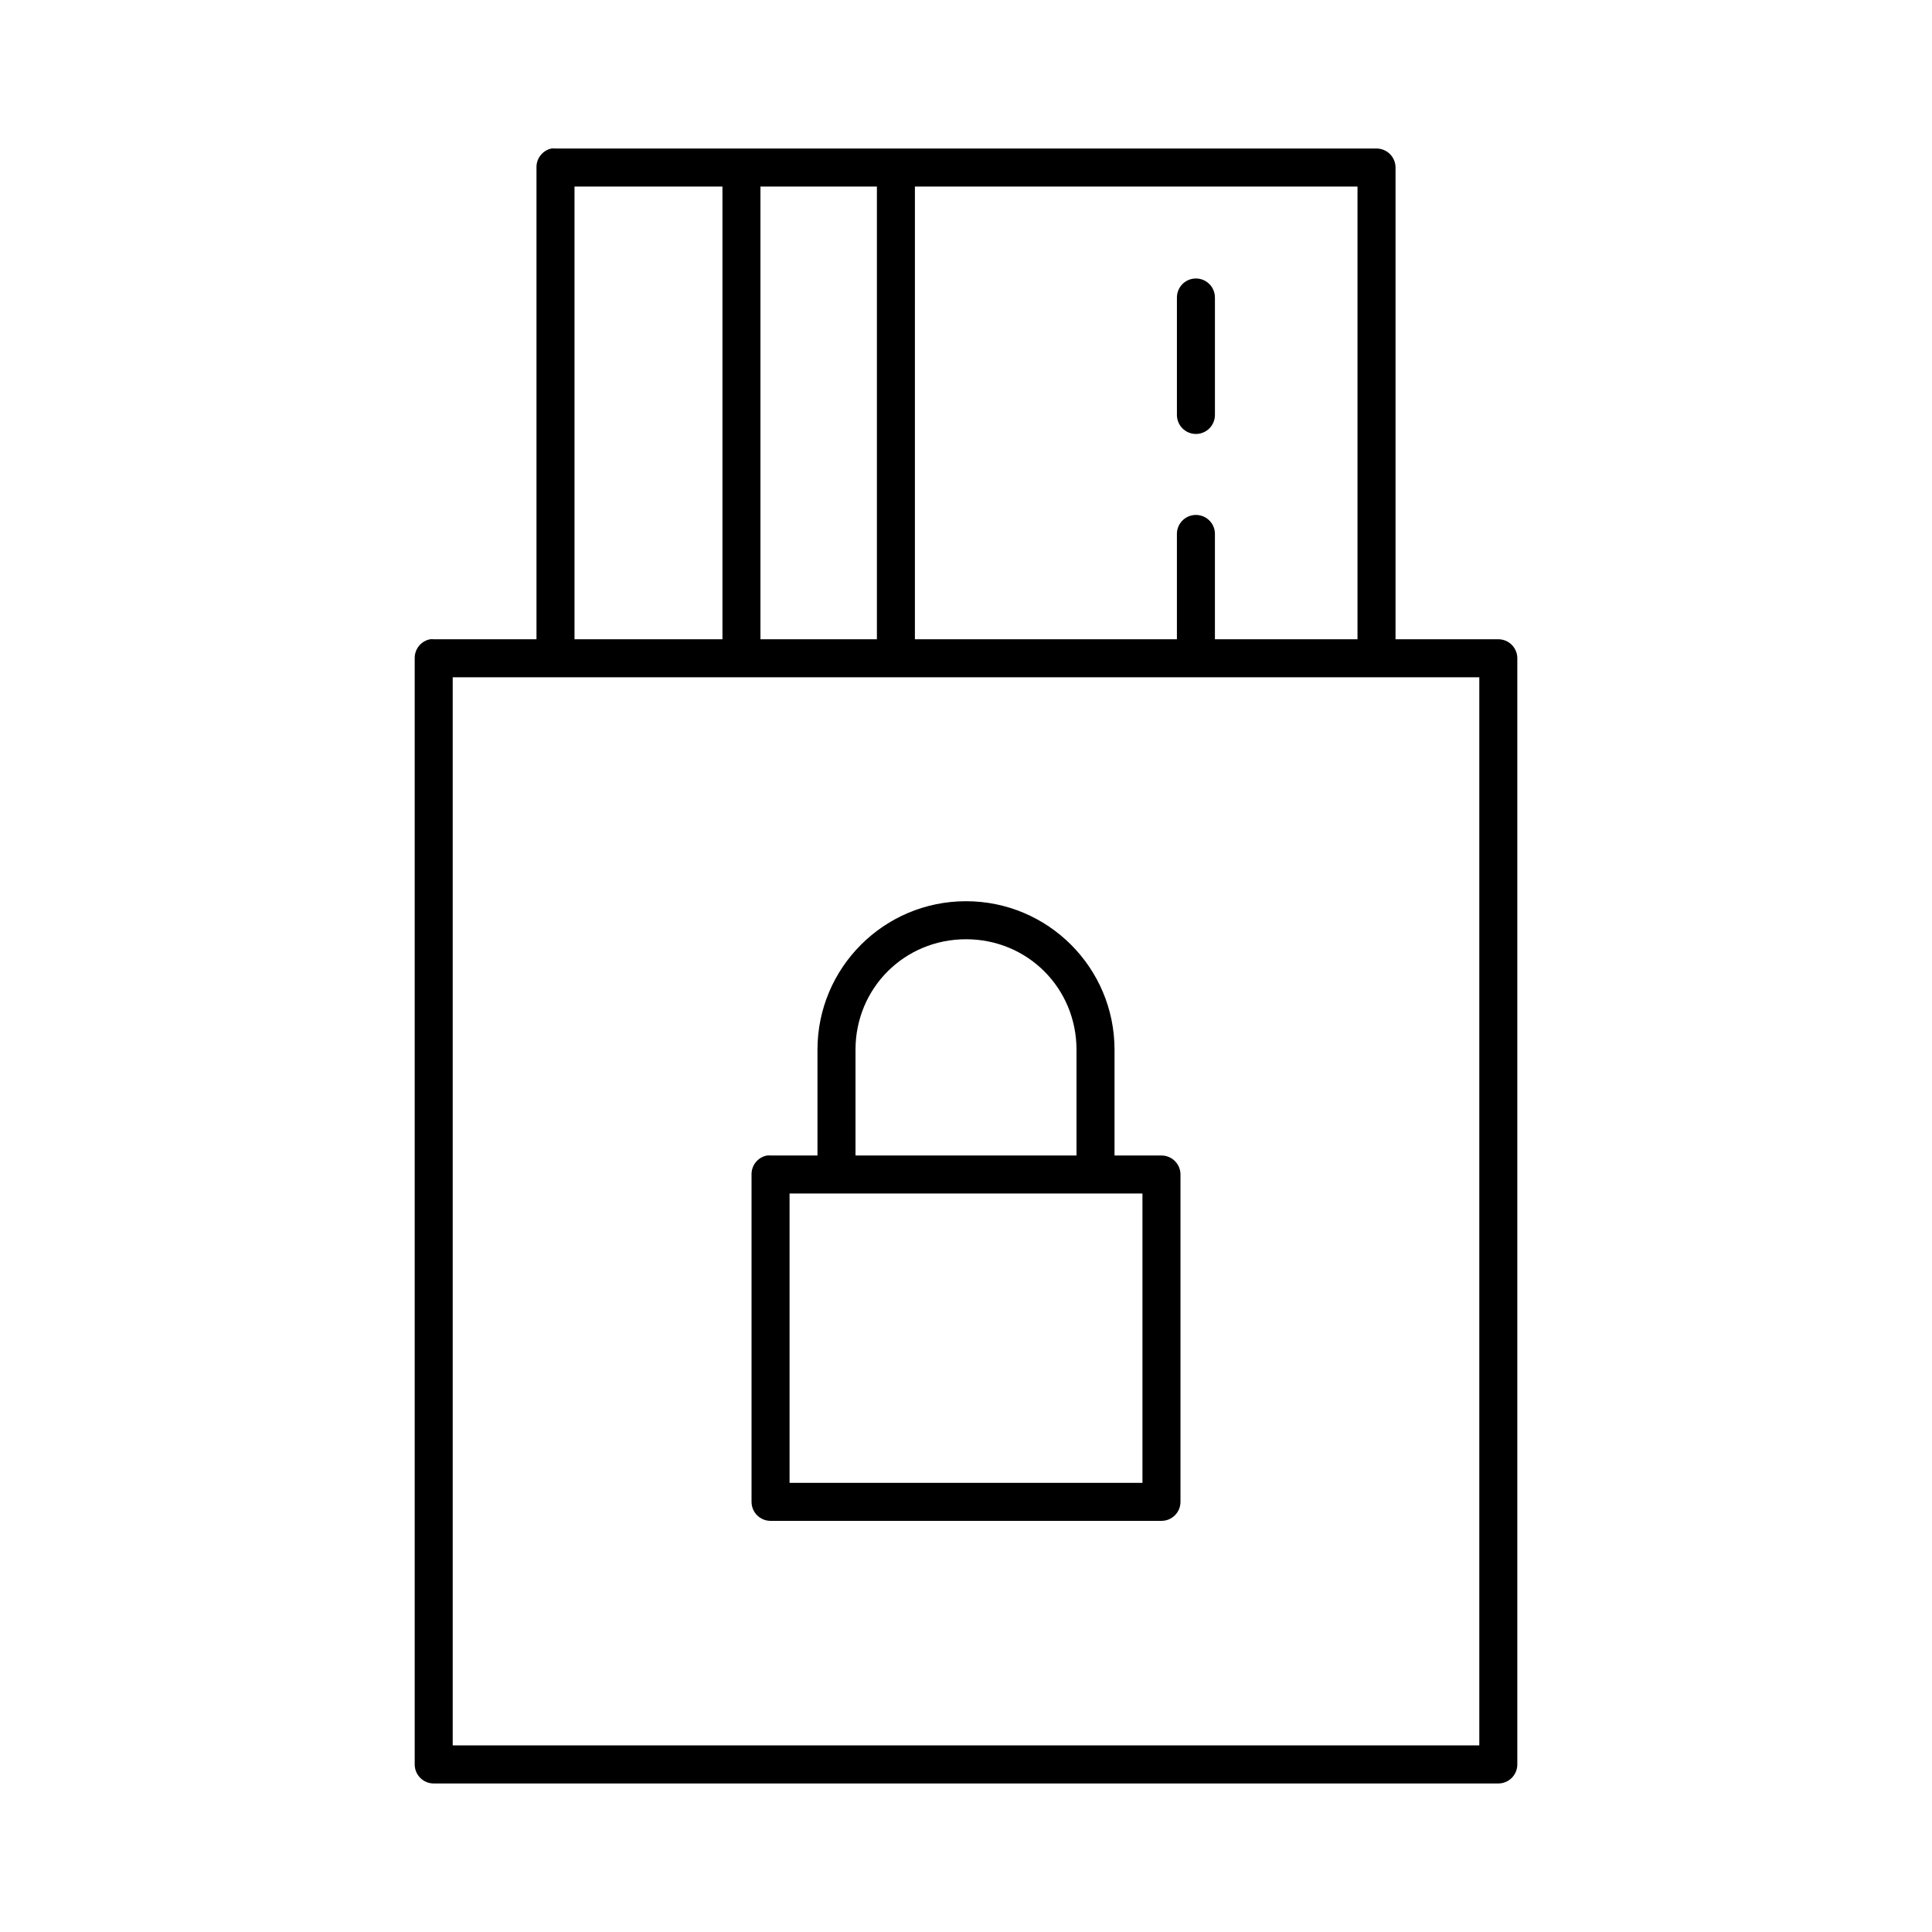 <?xml version="1.0" encoding="UTF-8"?>
<!-- The Best Svg Icon site in the world: iconSvg.co, Visit us! https://iconsvg.co -->
<svg fill="#000000" width="800px" height="800px" version="1.1" viewBox="144 144 512 512" xmlns="http://www.w3.org/2000/svg">
 <path d="m290.11 183.36c-2.348 0.527-3.996 2.637-3.938 5.039v125.01h-27.234c-0.316-0.031-0.633-0.031-0.945 0-2.41 0.461-4.137 2.586-4.094 5.039v293.15c0 2.785 2.254 5.039 5.039 5.039h282.13c2.781 0 5.035-2.254 5.035-5.039v-293.15c0-2.785-2.254-5.039-5.035-5.039h-27.238v-125.01c0-2.781-2.258-5.039-5.039-5.039h-217.58c-0.367-0.039-0.734-0.039-1.102 0zm6.141 10.078h39.203v119.97h-39.203zm49.277 0h30.859v119.97h-30.859zm40.934 0h117.29v119.97h-37.785v-27.711c0.059-1.477-0.535-2.91-1.629-3.91-1.09-1-2.57-1.469-4.039-1.285-2.594 0.328-4.508 2.582-4.406 5.195v27.711h-69.434zm73.84 24.402c-2.531 0.32-4.426 2.484-4.406 5.039v31.016c-0.02 1.348 0.504 2.648 1.449 3.609 0.945 0.961 2.238 1.5 3.59 1.5 1.348 0 2.641-0.539 3.586-1.5 0.945-0.961 1.469-2.262 1.449-3.609v-31.016c0.012-1.453-0.605-2.84-1.691-3.805-1.086-0.965-2.535-1.414-3.977-1.234zm-196.33 105.64h272.06v283.07h-272.06zm136.03 59.352c-21.738 0-39.363 17.625-39.363 39.363v28.023h-12.438c-0.312-0.031-0.629-0.031-0.941 0-2.41 0.457-4.137 2.586-4.094 5.039v86.75c0 2.781 2.254 5.035 5.035 5.035h103.6c2.781 0 5.039-2.254 5.039-5.035v-86.75c0-2.785-2.258-5.039-5.039-5.039h-12.438v-28.023c0-21.738-17.625-39.363-39.359-39.363zm0 10.078c16.324 0 29.281 12.957 29.281 29.285v28.023h-58.566v-28.023c0-16.328 12.957-29.285 29.285-29.285zm-46.762 67.383h93.52v76.676h-93.52z"/>
</svg>
